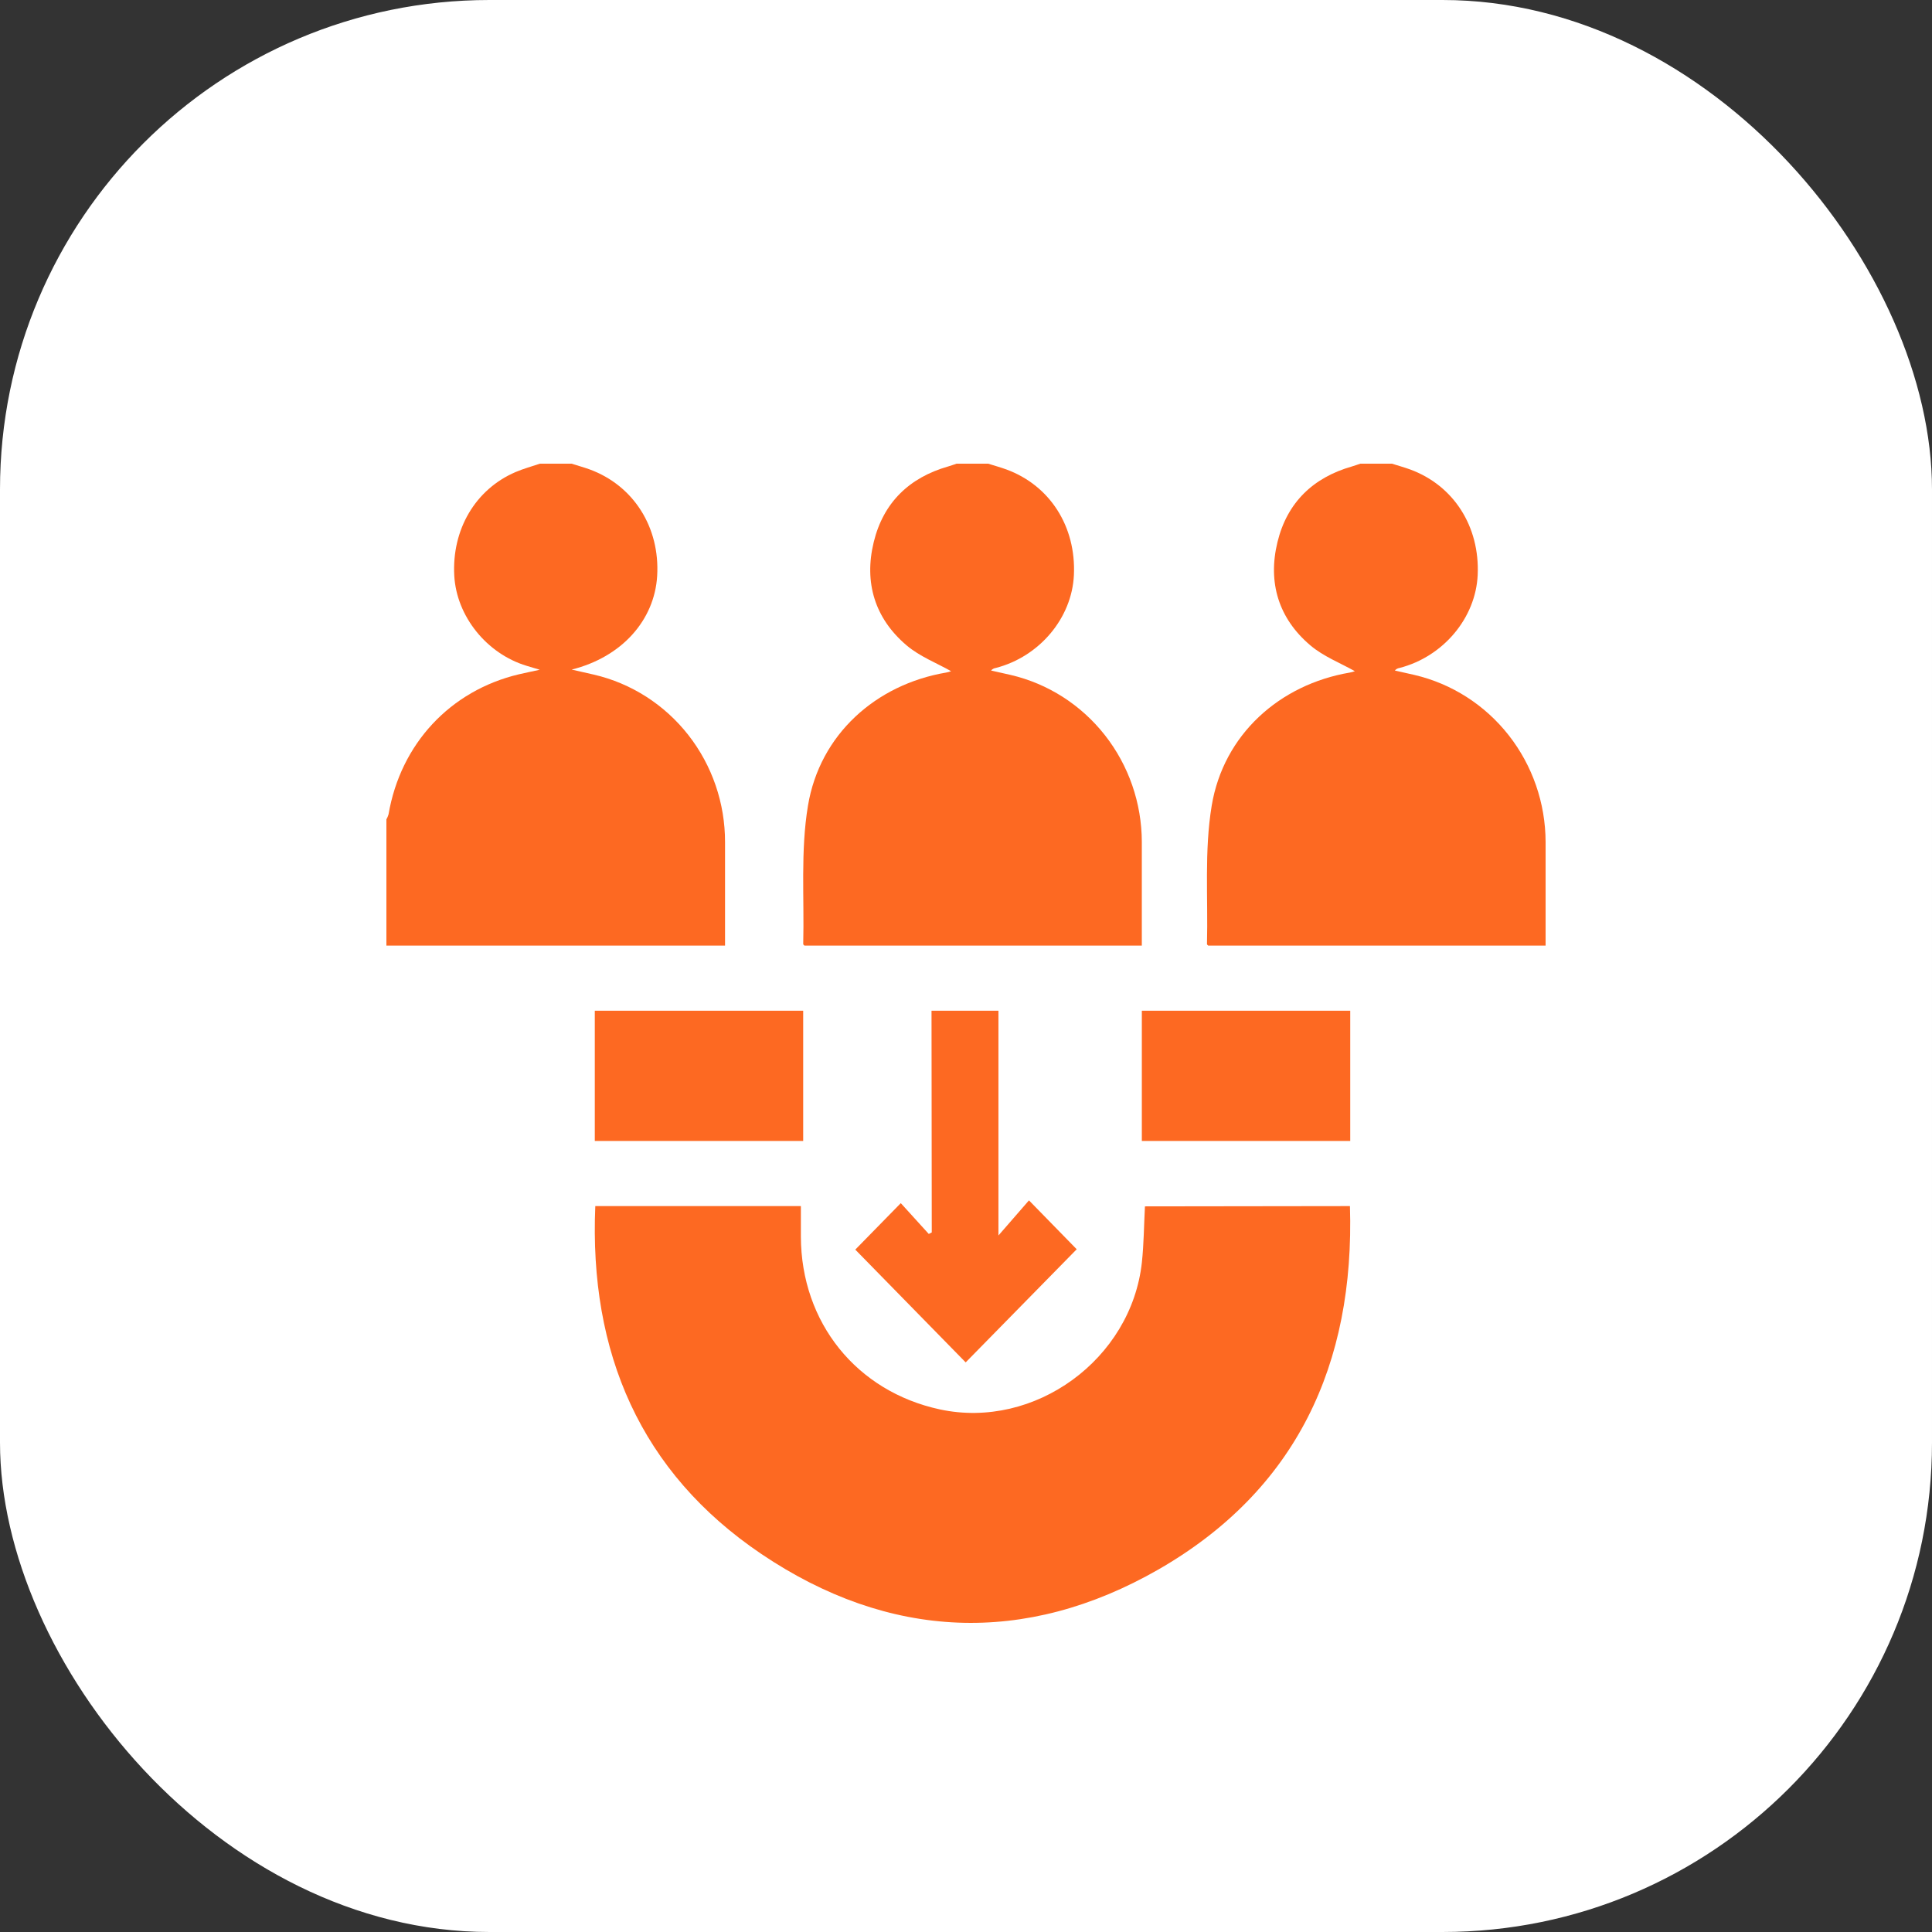 <svg width="150" height="150" viewBox="0 0 150 150" fill="none" xmlns="http://www.w3.org/2000/svg">
<rect x="0" y="0" width="150" height="150" fill="#333333" stroke="none"/>
<rect width="150" height="150" rx="38" fill="white"/>
<path d="M44.376 36C44.844 36.148 45.312 36.276 45.781 36.445C49.191 37.696 51.247 40.944 51.022 44.716C50.816 48.15 48.28 51.014 44.385 51.986C45.109 52.15 45.612 52.26 46.114 52.379C49.009 53.052 51.594 54.706 53.444 57.069C55.293 59.433 56.298 62.365 56.292 65.386C56.292 68.022 56.292 70.658 56.292 73.416H30V63.616C30.07 63.493 30.126 63.362 30.166 63.226C31.103 57.749 34.951 53.622 40.286 52.353C40.755 52.241 41.235 52.148 41.907 52L40.891 51.695C37.783 50.757 35.448 47.849 35.27 44.704C35.071 41.115 36.909 37.988 40.029 36.65C40.64 36.388 41.286 36.214 41.919 36H44.376Z" fill="#FD6922"/>
<path d="M76.722 36C77.191 36.148 77.66 36.277 78.129 36.446C81.516 37.688 83.551 40.872 83.378 44.645C83.225 47.983 80.707 50.985 77.309 51.861C77.168 51.881 77.04 51.951 76.945 52.059C77.456 52.173 77.965 52.285 78.474 52.404C81.36 53.078 83.936 54.725 85.784 57.078C87.632 59.43 88.642 62.349 88.651 65.36C88.651 68.029 88.651 70.697 88.651 73.416H62.456C62.432 73.387 62.362 73.342 62.362 73.299C62.451 69.71 62.146 66.057 62.73 62.553C63.649 57.016 68.008 53.144 73.454 52.218C73.586 52.194 73.716 52.158 73.843 52.111C72.743 51.486 71.413 50.976 70.384 50.103C67.924 48.016 67.07 45.231 67.837 42.086C68.585 39.012 70.604 37.078 73.611 36.217C73.831 36.153 74.047 36.074 74.265 36H76.722Z" fill="#FD6922"/>
<path d="M108.07 36C108.539 36.148 109.008 36.277 109.477 36.446C112.863 37.688 114.898 40.872 114.727 44.645C114.574 47.983 112.054 50.985 108.656 51.861C108.516 51.881 108.389 51.951 108.295 52.059C108.804 52.173 109.315 52.285 109.821 52.404C112.707 53.079 115.283 54.726 117.131 57.078C118.979 59.43 119.99 62.349 120 65.36C120 68.029 120 70.697 120 73.416H93.804C93.781 73.387 93.708 73.342 93.71 73.299C93.8 69.71 93.495 66.057 94.076 62.553C94.998 57.016 99.354 53.144 104.799 52.218C104.932 52.194 105.063 52.158 105.191 52.111C104.088 51.486 102.761 50.976 101.732 50.103C99.272 48.019 98.416 45.231 99.183 42.086C99.931 39.012 101.952 37.078 104.958 36.217C105.179 36.153 105.395 36.074 105.613 36H108.07Z" fill="#FD6922"/>
<path d="M104.809 93.641C105.191 105.958 100.618 115.717 89.944 121.852C79.595 127.79 69.004 127.319 59.12 120.656C49.713 114.309 45.735 105.004 46.219 93.641H62.18C62.18 94.434 62.18 95.226 62.18 96.017C62.201 102.69 66.507 108.035 72.977 109.427C80.331 111.005 87.843 105.537 88.656 98.001C88.808 96.584 88.815 95.154 88.893 93.662L104.809 93.641Z" fill="#FD6922"/>
<path d="M72.323 78.472H77.519V95.922L79.889 93.197L83.595 96.992L74.975 105.775L66.404 97.02L69.937 93.412L72.11 95.804L72.342 95.686L72.323 78.472Z" fill="#FD6922"/>
<path d="M46.18 88.584V78.472H62.359V88.584H46.18Z" fill="#FD6922"/>
<path d="M88.652 88.584V78.472H104.832V88.584H88.652Z" fill="#FD6922"/>
</svg>
